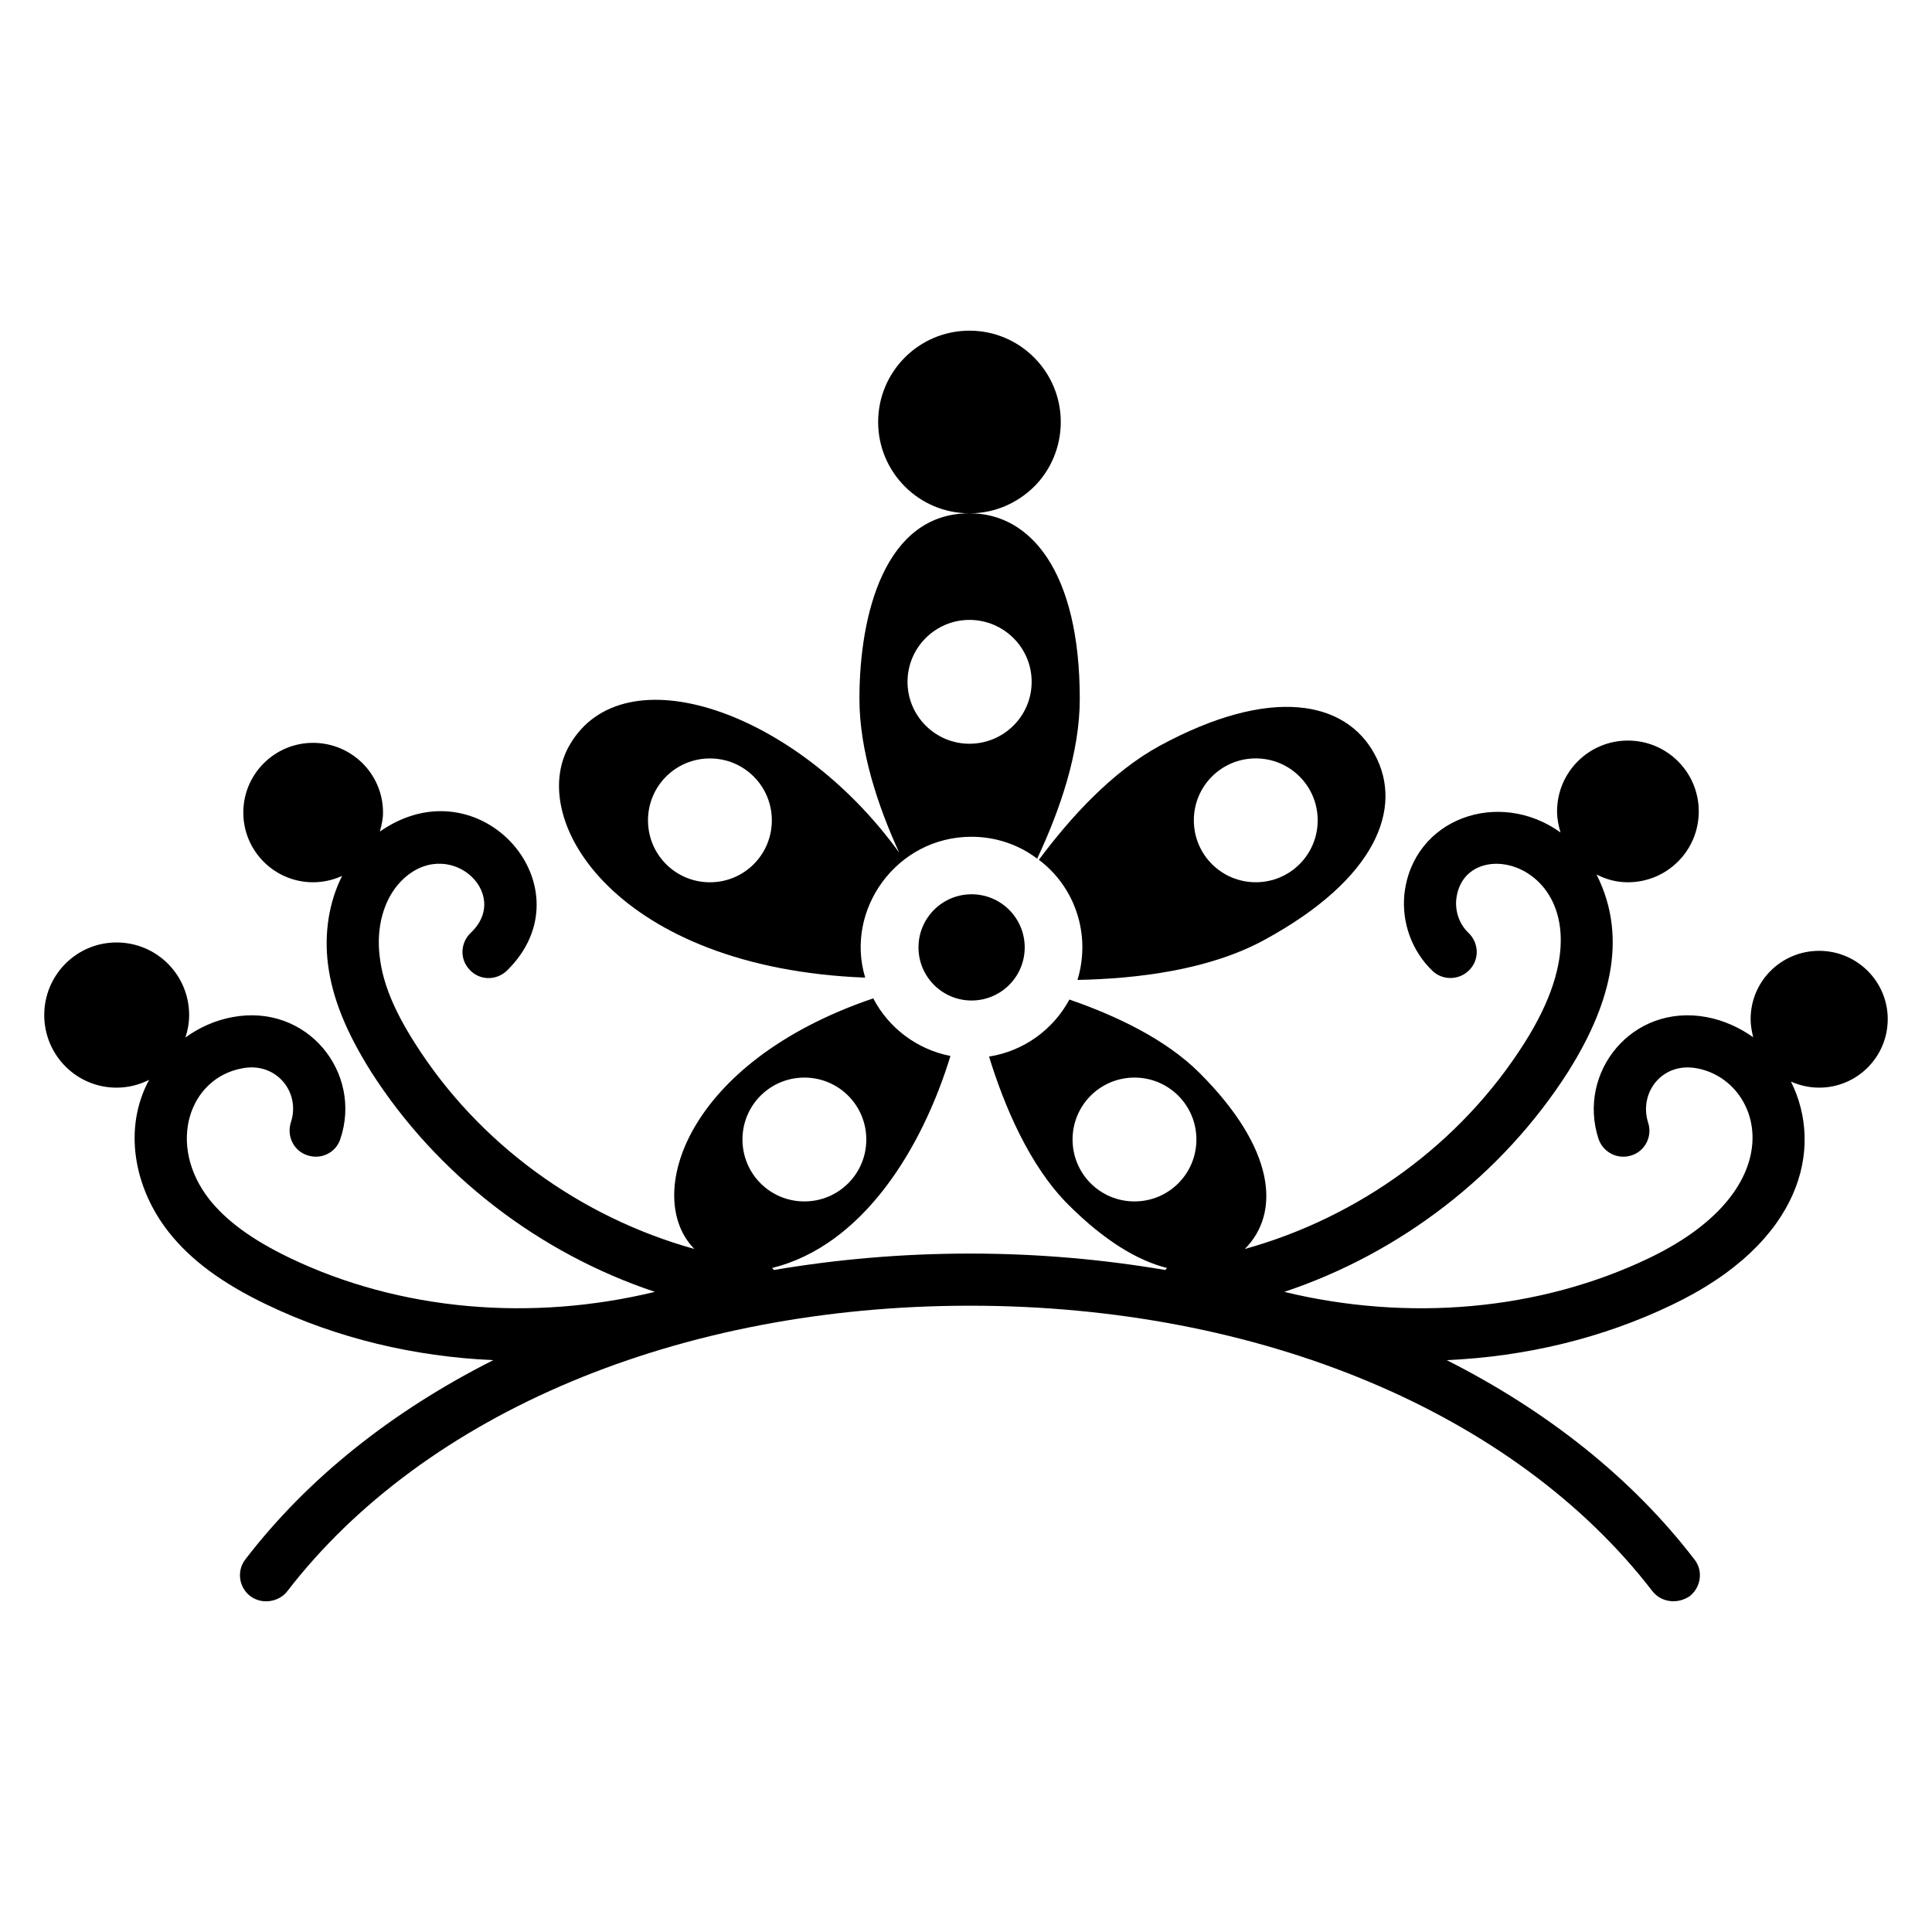 <?xml version="1.0" encoding="UTF-8"?>
<!-- Uploaded to: SVG Repo, www.svgrepo.com, Generator: SVG Repo Mixer Tools -->
<svg fill="#000000" width="800px" height="800px" version="1.1" viewBox="144 144 512 512" xmlns="http://www.w3.org/2000/svg">
 <g>
  <path d="m626.1 395.98c-10.078 0-18.168 8.094-18.168 18.094 0 1.68 0.305 3.281 0.688 4.809-3.664-2.594-7.863-4.504-12.367-5.344-19.738-3.672-34.391 14.648-28.625 32.289 1.223 3.586 5.113 5.574 8.777 4.352 3.586-1.145 5.574-5.113 4.352-8.703-2.492-8.008 3.84-16.129 12.977-14.352 17.121 3.137 26.242 31.551-12.594 50.227-29.234 14.047-64.043 16.945-96.793 9.008 30.688-10.23 57.785-30.992 75.266-58.395 10.367-16.516 16.32-34.73 7.481-52.215 2.519 1.297 5.266 2.062 8.32 2.062 10.383 0 18.777-8.398 18.777-18.777 0-10.383-8.398-18.777-18.777-18.777-10.383 0-18.777 8.398-18.777 18.777 0 1.91 0.383 3.816 0.918 5.574-16.371-11.77-39.148-3.691-41.375 16.336-0.762 7.559 1.984 15.113 7.481 20.383 2.75 2.594 7.176 2.441 9.77-0.305 2.672-2.75 2.519-7.098-0.23-9.77-2.367-2.215-3.586-5.574-3.281-8.855 2.184-20.73 46.902-7.242 18.016 38.09-16.871 26.641-43.816 46.105-74.043 54.504 9.543-9.617 8.09-26.566-11.984-46.641-9.16-9.16-22.594-15.344-34.504-19.465-4.273 7.938-12.062 13.664-21.297 15.113 3.969 12.902 10.609 28.855 20.992 39.234 9.617 9.617 18.473 14.887 26.184 16.793-0.152 0.152-0.305 0.305-0.457 0.535-16.641-2.824-33.895-4.352-51.68-4.352h-0.078-0.152c-17.785 0-35.191 1.527-51.832 4.352-0.152-0.152-0.305-0.383-0.457-0.535 24.023-5.945 39.738-31.625 47.25-56.184-8.93-1.754-16.41-7.481-20.457-15.266-50.125 17.023-60.91 52.797-47.402 66.41-30.23-8.398-57.176-27.863-74.043-54.504-5.496-8.625-8.473-15.801-9.312-22.672-1.07-7.938 0.992-15.418 5.496-20.152 12.312-12.785 29.824 3.039 18.551 13.586-2.75 2.672-2.902 7.023-0.23 9.77 2.594 2.824 6.945 2.902 9.77 0.305 22.426-21.797-6.894-55.578-33.586-36.945 0.457-1.602 0.84-3.281 0.84-5.039 0-10.23-8.32-18.473-18.551-18.473-10.152 0-18.473 8.246-18.473 18.473 0 10.23 8.32 18.473 18.473 18.473 2.75 0 5.344-0.609 7.711-1.68-3.434 6.793-4.809 15.039-3.742 23.434 1.145 8.93 4.809 17.938 11.375 28.398 17.48 27.402 44.578 48.168 75.266 58.395-32.746 7.938-67.555 5.039-96.793-9.008-10-4.809-16.719-9.77-21.297-15.496-11.398-14.582-5.316-32.164 8.703-34.73 8.984-1.797 15.582 6.305 12.898 14.352-1.145 3.586 0.762 7.559 4.426 8.703 3.664 1.223 7.559-0.762 8.703-4.352 5.906-17.547-8.77-35.969-28.551-32.289-4.582 0.84-8.855 2.75-12.52 5.418 0.609-1.832 0.992-3.816 0.992-5.953 0-10.609-8.551-19.238-19.238-19.238-10.609 0-19.16 8.625-19.16 19.238 0 10.609 8.551 19.238 19.16 19.238 3.129 0 6.031-0.762 8.625-2.062-6.984 12.973-3.926 28.668 5.113 40.227 5.879 7.481 14.199 13.664 26.184 19.391 18.473 8.855 39.008 13.742 59.922 14.656-26.641 13.434-49.16 31.223-65.723 52.824-2.289 2.977-1.754 7.328 1.297 9.695 3.234 2.426 7.758 1.488 9.848-1.297 36.488-47.328 104.04-75.648 180.91-75.648 76.793 0 144.43 28.32 180.84 75.648 2.43 3.102 6.856 3.461 9.922 1.297 2.977-2.367 3.586-6.719 1.223-9.695-16.566-21.602-39.082-39.391-65.648-52.824 20.84-0.918 41.297-5.801 59.695-14.656 34.648-16.551 40.223-41.766 31.527-59.16 2.289 0.992 4.809 1.602 7.481 1.602 10 0 18.168-8.09 18.168-18.168 0.004-9.992-8.164-18.086-18.164-18.086zm-285.34 50c0-9.082 7.328-16.41 16.41-16.41s16.41 7.328 16.41 16.41-7.328 16.41-16.41 16.41c-9.082 0.004-16.41-7.324-16.41-16.41zm103.89 16.41c-9.082 0-16.41-7.328-16.41-16.41s7.328-16.41 16.41-16.41 16.41 7.328 16.41 16.41-7.328 16.41-16.41 16.41z"/>
  <path d="m479.08 393.08c29.617-16.105 36.945-34.961 29.234-49.16-7.633-14.199-27.48-18.32-57.098-2.215-12.52 6.871-23.434 18.777-31.906 30.152 9.633 7.227 13.879 19.887 10.23 31.832 15.723-0.305 34.883-2.598 49.539-10.609zm-2.289-48.094c9.082 0 16.41 7.328 16.41 16.41 0 9.082-7.328 16.41-16.41 16.41s-16.41-7.328-16.41-16.41c-0.004-9.082 7.324-16.41 16.41-16.41z"/>
  <path d="m430.15 329.19c0-33.738-13.055-49.16-29.16-49.16 6.719 0 12.672-2.75 17.102-7.102 4.352-4.352 7.023-10.457 7.023-17.098 0-13.359-10.84-24.199-24.199-24.199s-24.199 10.84-24.199 24.199 10.84 24.199 24.199 24.199c-22.418 0-29.16 26.758-29.16 49.16 0 13.664 4.809 28.242 10.535 40.762-27.039-37.496-73.117-53.43-87.402-28.398-11.535 20.102 13.008 59.012 78.395 61.527-5.449-17.984 8.312-37.328 28.168-37.328 6.488 0 12.594 2.137 17.406 5.801 6.023-12.82 11.293-28.086 11.293-42.363zm-98.016 48.625c-9.082 0-16.41-7.328-16.41-16.41 0-9.082 7.328-16.41 16.41-16.41s16.41 7.328 16.41 16.41c0.004 9.082-7.324 16.41-16.41 16.41zm68.777-36.715c-9.008 0-16.41-7.328-16.41-16.41s7.406-16.41 16.41-16.41c9.082 0 16.488 7.328 16.488 16.41s-7.402 16.41-16.488 16.41z"/>
  <path d="m415.56 395.07c0 7.773-6.305 14.074-14.078 14.074-7.773 0-14.074-6.301-14.074-14.074 0-7.777 6.301-14.078 14.074-14.078 7.773 0 14.078 6.301 14.078 14.078"/>
 </g>
</svg>